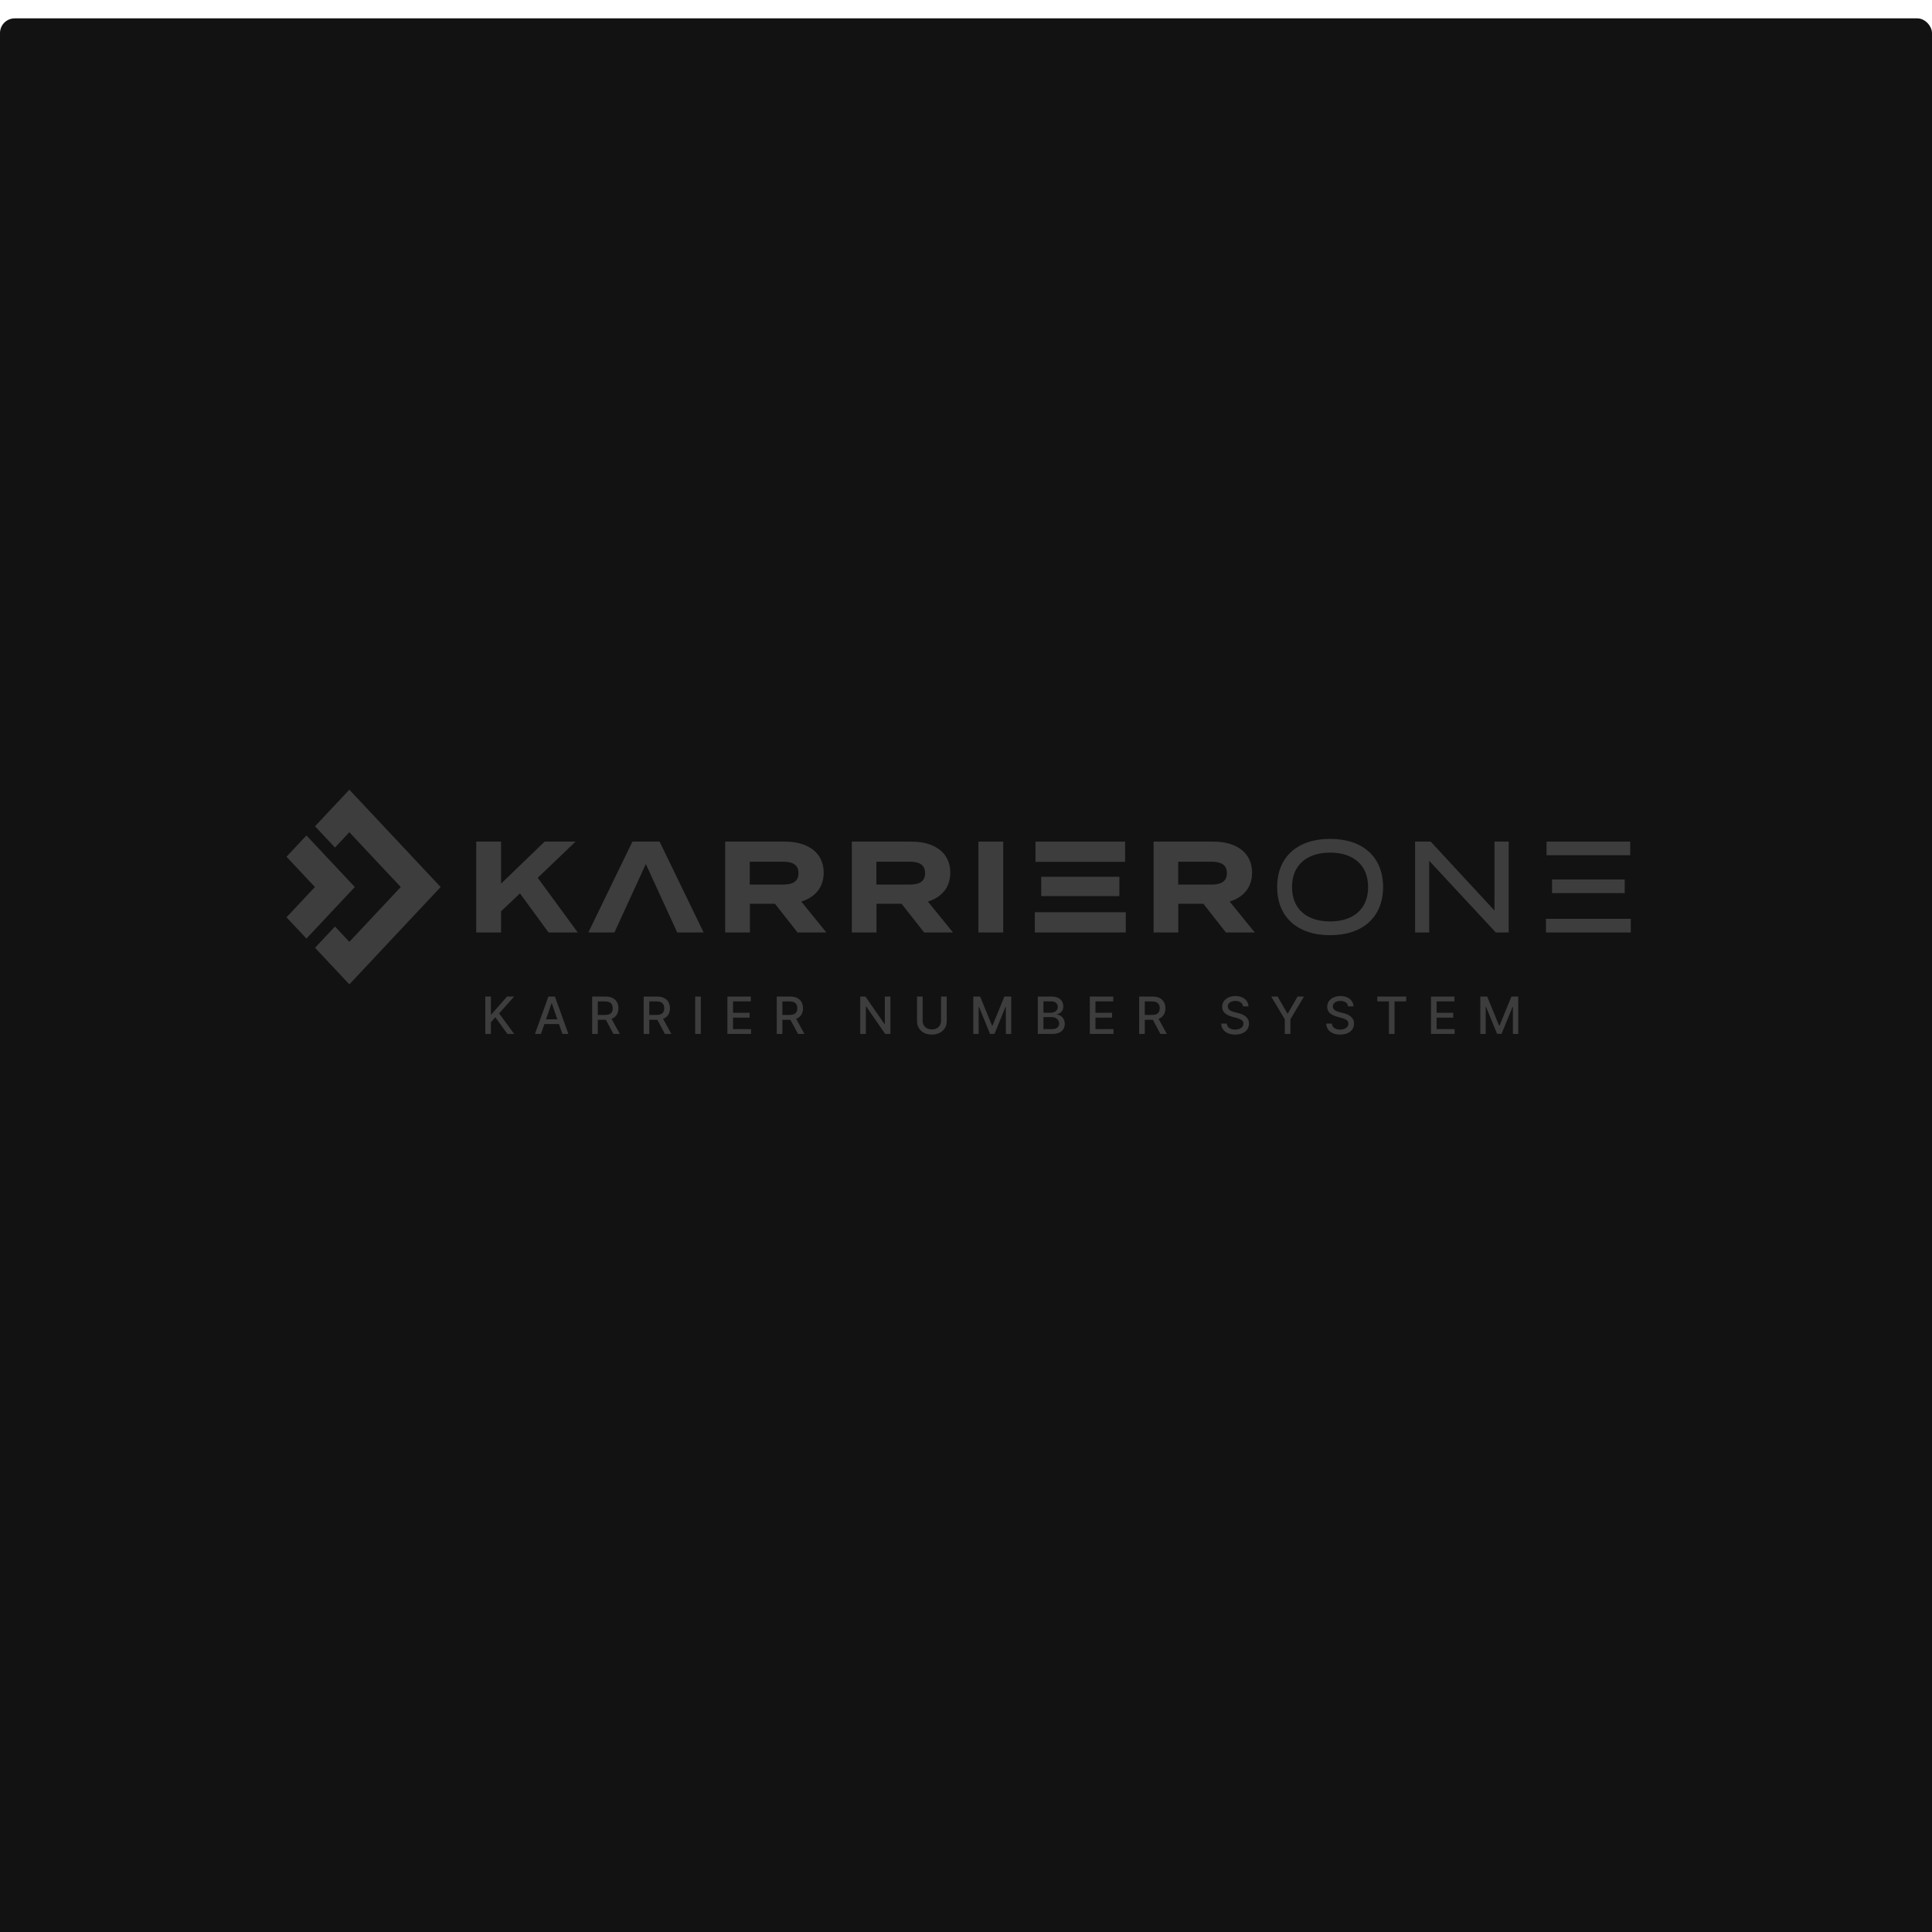 <svg width="1052" height="1052" viewBox="0 0 1052 1052" fill="none" xmlns="http://www.w3.org/2000/svg">
<g filter="url(#filter0_d_1960_299)">
<rect width="1052" height="1052" rx="8" fill="#121212"/>
<path d="M292.798 467.981L313.413 448.262H296.571L272.841 471.161V448.262H259.317V497.737H272.841V486.218L283.119 476.461L298.691 497.737H314.599L292.798 467.981Z" fill="#3D3D3D"/>
<path d="M359.148 448.262H344.367L320.361 497.737H334.556L351.662 460.484L368.755 497.737H383.142L359.148 448.262Z" fill="#3D3D3D"/>
<path d="M436.304 480.918C443.599 478.658 448.51 473.421 448.51 465.158C448.51 453.843 439.287 448.262 427.427 448.262H394.869V497.737H408.333V482.118H421.989L434.255 497.737H449.96L436.304 480.918ZM426.433 471.659H408.261V459.22H426.433C431.273 459.22 434.782 460.637 434.782 465.439C434.782 470.241 431.273 471.659 426.433 471.659Z" fill="#3D3D3D"/>
<path d="M505.254 480.918C512.537 478.658 517.448 473.421 517.448 465.158C517.448 453.843 508.236 448.262 496.365 448.262H463.819V497.737H477.271V482.118H490.927L503.193 497.737H518.91L505.254 480.918ZM495.371 471.659H477.211V459.22H495.371C500.211 459.22 503.72 460.637 503.72 465.439C503.72 470.241 500.211 471.659 495.371 471.659Z" fill="#3D3D3D"/>
<path d="M532.757 448.262V497.737H546.281V448.262H532.757Z" fill="#3D3D3D"/>
<path d="M609.517 467.419H566.957V477.942H609.517V467.419Z" fill="#3D3D3D"/>
<path d="M612.632 448.262H563.842V459.284H612.632V448.262Z" fill="#3D3D3D"/>
<path d="M613.003 486.716H563.483V497.738H613.003V486.716Z" fill="#3D3D3D"/>
<path d="M669.579 480.918C676.874 478.658 681.773 473.421 681.773 465.158C681.773 453.843 672.562 448.262 660.691 448.262H628.144V497.737H641.597V482.118H655.264L667.519 497.737H683.235L669.579 480.918ZM659.696 471.659H641.537V459.22H659.696C664.536 459.22 668.058 460.637 668.058 465.439C668.058 470.241 664.536 471.659 659.696 471.659Z" fill="#3D3D3D"/>
<path d="M724.262 446.781C706.438 446.781 695.429 456.678 695.429 473C695.429 489.321 706.438 499.219 724.262 499.219C742.087 499.219 753.107 489.321 753.107 473C753.107 456.678 742.099 446.781 724.262 446.781ZM724.262 491.735C711.601 491.735 703.515 485.018 703.515 473C703.515 460.982 711.672 454.265 724.262 454.265C736.852 454.265 744.949 460.982 744.949 473C744.949 485.018 736.864 491.735 724.262 491.735Z" fill="#3D3D3D"/>
<path d="M813.756 448.262V485.797L779.017 448.262H770.536V497.737H778.227V458.722L814.486 497.737H821.518V448.262H813.756Z" fill="#3D3D3D"/>
<path d="M884.682 468.9H845.104V476.32H884.682V468.9Z" fill="#3D3D3D"/>
<path d="M887.665 448.262H842.121V455.682H887.665V448.262Z" fill="#3D3D3D"/>
<path d="M888 490.317H841.786V497.737H888V490.317Z" fill="#3D3D3D"/>
<path d="M190.223 420L171.536 439.923L182.401 451.506L190.223 443.154L218.218 473L190.223 502.846L182.401 494.507L171.536 506.077L190.223 526L239.935 473L190.223 420Z" fill="#3D3D3D"/>
<path d="M177.718 456.5L166.853 444.917L156 456.5L166.853 468.07L171.465 472.987L166.853 477.904L156 489.488L166.853 501.058L177.718 489.488L193.194 472.987L177.718 456.487V456.5Z" fill="#3D3D3D"/>
<path d="M264.237 553V532.636H267.31V542.361H267.558L276.099 532.636H279.967L271.754 541.804L279.997 553H276.298L269.716 543.902L267.31 546.666V553H264.237ZM294.551 553H291.29L298.618 532.636H302.168L309.496 553H306.234L300.477 536.335H300.318L294.551 553ZM295.098 545.026H305.678V547.611H295.098V545.026ZM322.436 553V532.636H329.695C331.273 532.636 332.582 532.908 333.623 533.452C334.67 533.995 335.452 534.748 335.969 535.709C336.486 536.663 336.745 537.767 336.745 539.02C336.745 540.266 336.483 541.363 335.959 542.311C335.442 543.252 334.66 543.985 333.613 544.509C332.572 545.032 331.263 545.294 329.685 545.294H324.186V542.649H329.407C330.401 542.649 331.21 542.507 331.833 542.222C332.462 541.937 332.923 541.522 333.215 540.979C333.507 540.435 333.652 539.782 333.652 539.02C333.652 538.251 333.503 537.585 333.205 537.021C332.913 536.458 332.453 536.027 331.823 535.729C331.2 535.424 330.381 535.271 329.367 535.271H325.509V553H322.436ZM332.489 543.812L337.52 553H334.02L329.088 543.812H332.489ZM350.483 553V532.636H357.742C359.319 532.636 360.629 532.908 361.669 533.452C362.717 533.995 363.499 534.748 364.016 535.709C364.533 536.663 364.792 537.767 364.792 539.02C364.792 540.266 364.53 541.363 364.006 542.311C363.489 543.252 362.707 543.985 361.659 544.509C360.619 545.032 359.31 545.294 357.732 545.294H352.233V542.649H357.453C358.448 542.649 359.257 542.507 359.88 542.222C360.509 541.937 360.97 541.522 361.262 540.979C361.553 540.435 361.699 539.782 361.699 539.02C361.699 538.251 361.55 537.585 361.252 537.021C360.96 536.458 360.499 536.027 359.87 535.729C359.247 535.424 358.428 535.271 357.414 535.271H353.556V553H350.483ZM360.536 543.812L365.567 553H362.067L357.135 543.812H360.536ZM381.603 532.636V553H378.53V532.636H381.603ZM396.077 553V532.636H408.844V535.281H399.15V541.486H408.178V544.121H399.15V550.355H408.963V553H396.077ZM422.948 553V532.636H430.207C431.784 532.636 433.094 532.908 434.134 533.452C435.182 533.995 435.964 534.748 436.481 535.709C436.998 536.663 437.256 537.767 437.256 539.02C437.256 540.266 436.995 541.363 436.471 542.311C435.954 543.252 435.172 543.985 434.124 544.509C433.084 545.032 431.774 545.294 430.197 545.294H424.698V542.649H429.918C430.913 542.649 431.721 542.507 432.344 542.222C432.974 541.937 433.435 541.522 433.727 540.979C434.018 540.435 434.164 539.782 434.164 539.02C434.164 538.251 434.015 537.585 433.717 537.021C433.425 536.458 432.964 536.027 432.335 535.729C431.711 535.424 430.893 535.271 429.879 535.271H426.021V553H422.948ZM433.001 543.812L438.032 553H434.532L429.6 543.812H433.001ZM484.841 532.636V553H482.017L471.667 538.065H471.478V553H468.405V532.636H471.249L481.61 547.591H481.799V532.636H484.841ZM512.418 532.636H515.501V546.03C515.501 547.455 515.166 548.718 514.496 549.818C513.827 550.912 512.886 551.774 511.673 552.403C510.46 553.027 509.038 553.338 507.407 553.338C505.783 553.338 504.364 553.027 503.151 552.403C501.938 551.774 500.997 550.912 500.327 549.818C499.658 548.718 499.323 547.455 499.323 546.03V532.636H502.396V545.781C502.396 546.703 502.598 547.521 503.002 548.237C503.413 548.953 503.993 549.517 504.742 549.928C505.491 550.332 506.379 550.534 507.407 550.534C508.441 550.534 509.333 550.332 510.082 549.928C510.837 549.517 511.414 548.953 511.812 548.237C512.216 547.521 512.418 546.703 512.418 545.781V532.636ZM529.968 532.636H533.696L540.179 548.466H540.418L546.901 532.636H550.63V553H547.706V538.264H547.517L541.512 552.97H539.086L533.08 538.254H532.891V553H529.968V532.636ZM565.097 553V532.636H572.554C573.999 532.636 575.196 532.875 576.143 533.352C577.091 533.823 577.801 534.463 578.271 535.271C578.742 536.073 578.977 536.978 578.977 537.986C578.977 538.834 578.821 539.55 578.51 540.134C578.198 540.71 577.781 541.174 577.257 541.526C576.74 541.87 576.17 542.122 575.547 542.281V542.48C576.223 542.513 576.883 542.732 577.526 543.136C578.175 543.534 578.712 544.101 579.136 544.837C579.561 545.572 579.773 546.467 579.773 547.521C579.773 548.562 579.527 549.497 579.037 550.325C578.553 551.147 577.804 551.8 576.79 552.284C575.776 552.761 574.48 553 572.902 553H565.097ZM568.169 550.365H572.604C574.075 550.365 575.129 550.08 575.766 549.51C576.402 548.94 576.72 548.227 576.72 547.372C576.72 546.729 576.558 546.139 576.233 545.602C575.908 545.065 575.444 544.638 574.841 544.32C574.244 544.001 573.535 543.842 572.713 543.842H568.169V550.365ZM568.169 541.446H572.286C572.975 541.446 573.595 541.313 574.145 541.048C574.702 540.783 575.143 540.412 575.467 539.935C575.799 539.451 575.964 538.881 575.964 538.224C575.964 537.383 575.67 536.677 575.08 536.107C574.49 535.536 573.585 535.251 572.365 535.251H568.169V541.446ZM593.417 553V532.636H606.184V535.281H596.489V541.486H605.518V544.121H596.489V550.355H606.303V553H593.417ZM620.288 553V532.636H627.547C629.124 532.636 630.433 532.908 631.474 533.452C632.521 533.995 633.304 534.748 633.821 535.709C634.338 536.663 634.596 537.767 634.596 539.02C634.596 540.266 634.334 541.363 633.811 542.311C633.294 543.252 632.511 543.985 631.464 544.509C630.423 545.032 629.114 545.294 627.537 545.294H622.038V542.649H627.258C628.252 542.649 629.061 542.507 629.684 542.222C630.314 541.937 630.775 541.522 631.066 540.979C631.358 540.435 631.504 539.782 631.504 539.02C631.504 538.251 631.355 537.585 631.056 537.021C630.765 536.458 630.304 536.027 629.674 535.729C629.051 535.424 628.233 535.271 627.218 535.271H623.36V553H620.288ZM630.341 543.812L635.372 553H631.872L626.94 543.812H630.341ZM676.852 537.986C676.746 537.045 676.308 536.315 675.539 535.798C674.77 535.275 673.802 535.013 672.636 535.013C671.8 535.013 671.078 535.145 670.468 535.411C669.858 535.669 669.384 536.027 669.046 536.484C668.715 536.935 668.549 537.449 668.549 538.026C668.549 538.509 668.662 538.927 668.887 539.278C669.119 539.63 669.421 539.925 669.792 540.163C670.17 540.395 670.574 540.591 671.005 540.75C671.436 540.902 671.85 541.028 672.248 541.128L674.237 541.645C674.886 541.804 675.552 542.019 676.235 542.291C676.918 542.563 677.551 542.921 678.134 543.365C678.718 543.809 679.188 544.359 679.546 545.016C679.911 545.672 680.093 546.457 680.093 547.372C680.093 548.526 679.795 549.55 679.198 550.445C678.608 551.339 677.75 552.045 676.623 552.562C675.503 553.08 674.147 553.338 672.556 553.338C671.031 553.338 669.712 553.096 668.599 552.612C667.485 552.128 666.613 551.442 665.984 550.554C665.354 549.659 665.006 548.598 664.94 547.372H668.022C668.082 548.108 668.32 548.721 668.738 549.212C669.162 549.696 669.702 550.057 670.359 550.295C671.022 550.527 671.747 550.643 672.536 550.643C673.405 550.643 674.177 550.508 674.853 550.236C675.536 549.957 676.073 549.573 676.464 549.082C676.855 548.585 677.05 548.005 677.05 547.342C677.05 546.739 676.878 546.245 676.533 545.861C676.195 545.476 675.735 545.158 675.151 544.906C674.575 544.654 673.922 544.432 673.192 544.24L670.786 543.584C669.156 543.14 667.863 542.487 666.908 541.625C665.96 540.763 665.487 539.623 665.487 538.205C665.487 537.031 665.805 536.007 666.441 535.132C667.077 534.257 667.939 533.578 669.026 533.094C670.113 532.603 671.34 532.358 672.705 532.358C674.084 532.358 675.3 532.6 676.354 533.084C677.415 533.568 678.25 534.234 678.86 535.082C679.47 535.924 679.788 536.892 679.815 537.986H676.852ZM692.194 532.636H695.684L701.003 541.893H701.222L706.542 532.636H710.032L702.644 545.006V553H699.581V545.006L692.194 532.636ZM734.039 537.986C733.933 537.045 733.496 536.315 732.727 535.798C731.958 535.275 730.99 535.013 729.823 535.013C728.988 535.013 728.265 535.145 727.656 535.411C727.046 535.669 726.572 536.027 726.234 536.484C725.902 536.935 725.737 537.449 725.737 538.026C725.737 538.509 725.849 538.927 726.075 539.278C726.307 539.63 726.608 539.925 726.979 540.163C727.357 540.395 727.762 540.591 728.192 540.75C728.623 540.902 729.038 541.028 729.435 541.128L731.424 541.645C732.074 541.804 732.74 542.019 733.423 542.291C734.105 542.563 734.738 542.921 735.322 543.365C735.905 543.809 736.376 544.359 736.734 545.016C737.098 545.672 737.281 546.457 737.281 547.372C737.281 548.526 736.982 549.55 736.386 550.445C735.796 551.339 734.937 552.045 733.81 552.562C732.69 553.08 731.335 553.338 729.744 553.338C728.219 553.338 726.9 553.096 725.786 552.612C724.673 552.128 723.801 551.442 723.171 550.554C722.541 549.659 722.193 548.598 722.127 547.372H725.21C725.269 548.108 725.508 548.721 725.925 549.212C726.35 549.696 726.89 550.057 727.546 550.295C728.209 550.527 728.935 550.643 729.724 550.643C730.592 550.643 731.364 550.508 732.04 550.236C732.723 549.957 733.26 549.573 733.651 549.082C734.042 548.585 734.238 548.005 734.238 547.342C734.238 546.739 734.066 546.245 733.721 545.861C733.383 545.476 732.922 545.158 732.339 544.906C731.762 544.654 731.109 544.432 730.38 544.24L727.974 543.584C726.343 543.14 725.05 542.487 724.096 541.625C723.148 540.763 722.674 539.623 722.674 538.205C722.674 537.031 722.992 536.007 723.629 535.132C724.265 534.257 725.127 533.578 726.214 533.094C727.301 532.603 728.527 532.358 729.893 532.358C731.272 532.358 732.488 532.6 733.542 533.084C734.603 533.568 735.438 534.234 736.048 535.082C736.657 535.924 736.976 536.892 737.002 537.986H734.039ZM749.948 535.281V532.636H765.708V535.281H759.354V553H756.292V535.281H749.948ZM779.19 553V532.636H791.957V535.281H782.263V541.486H791.291V544.121H782.263V550.355H792.077V553H779.19ZM806.061 532.636H809.79L816.273 548.466H816.512L822.995 532.636H826.723V553H823.8V538.264H823.611L817.605 552.97H815.179L809.174 538.254H808.985V553H806.061V532.636Z" fill="#3D3D3D"/>
</g>
<defs>
<filter id="filter0_d_1960_299" x="-80" y="-70" width="1212" height="1212" filterUnits="userSpaceOnUse" color-interpolation-filters="sRGB">
<feFlood flood-opacity="0" result="BackgroundImageFix"/>
<feColorMatrix in="SourceAlpha" type="matrix" values="0 0 0 0 0 0 0 0 0 0 0 0 0 0 0 0 0 0 127 0" result="hardAlpha"/>
<feOffset dy="10"/>
<feGaussianBlur stdDeviation="40"/>
<feComposite in2="hardAlpha" operator="out"/>
<feColorMatrix type="matrix" values="0 0 0 0 0.592 0 0 0 0 0.592 0 0 0 0 0.592 0 0 0 0.08 0"/>
<feBlend mode="normal" in2="BackgroundImageFix" result="effect1_dropShadow_1960_299"/>
<feBlend mode="normal" in="SourceGraphic" in2="effect1_dropShadow_1960_299" result="shape"/>
</filter>
</defs>
</svg>
